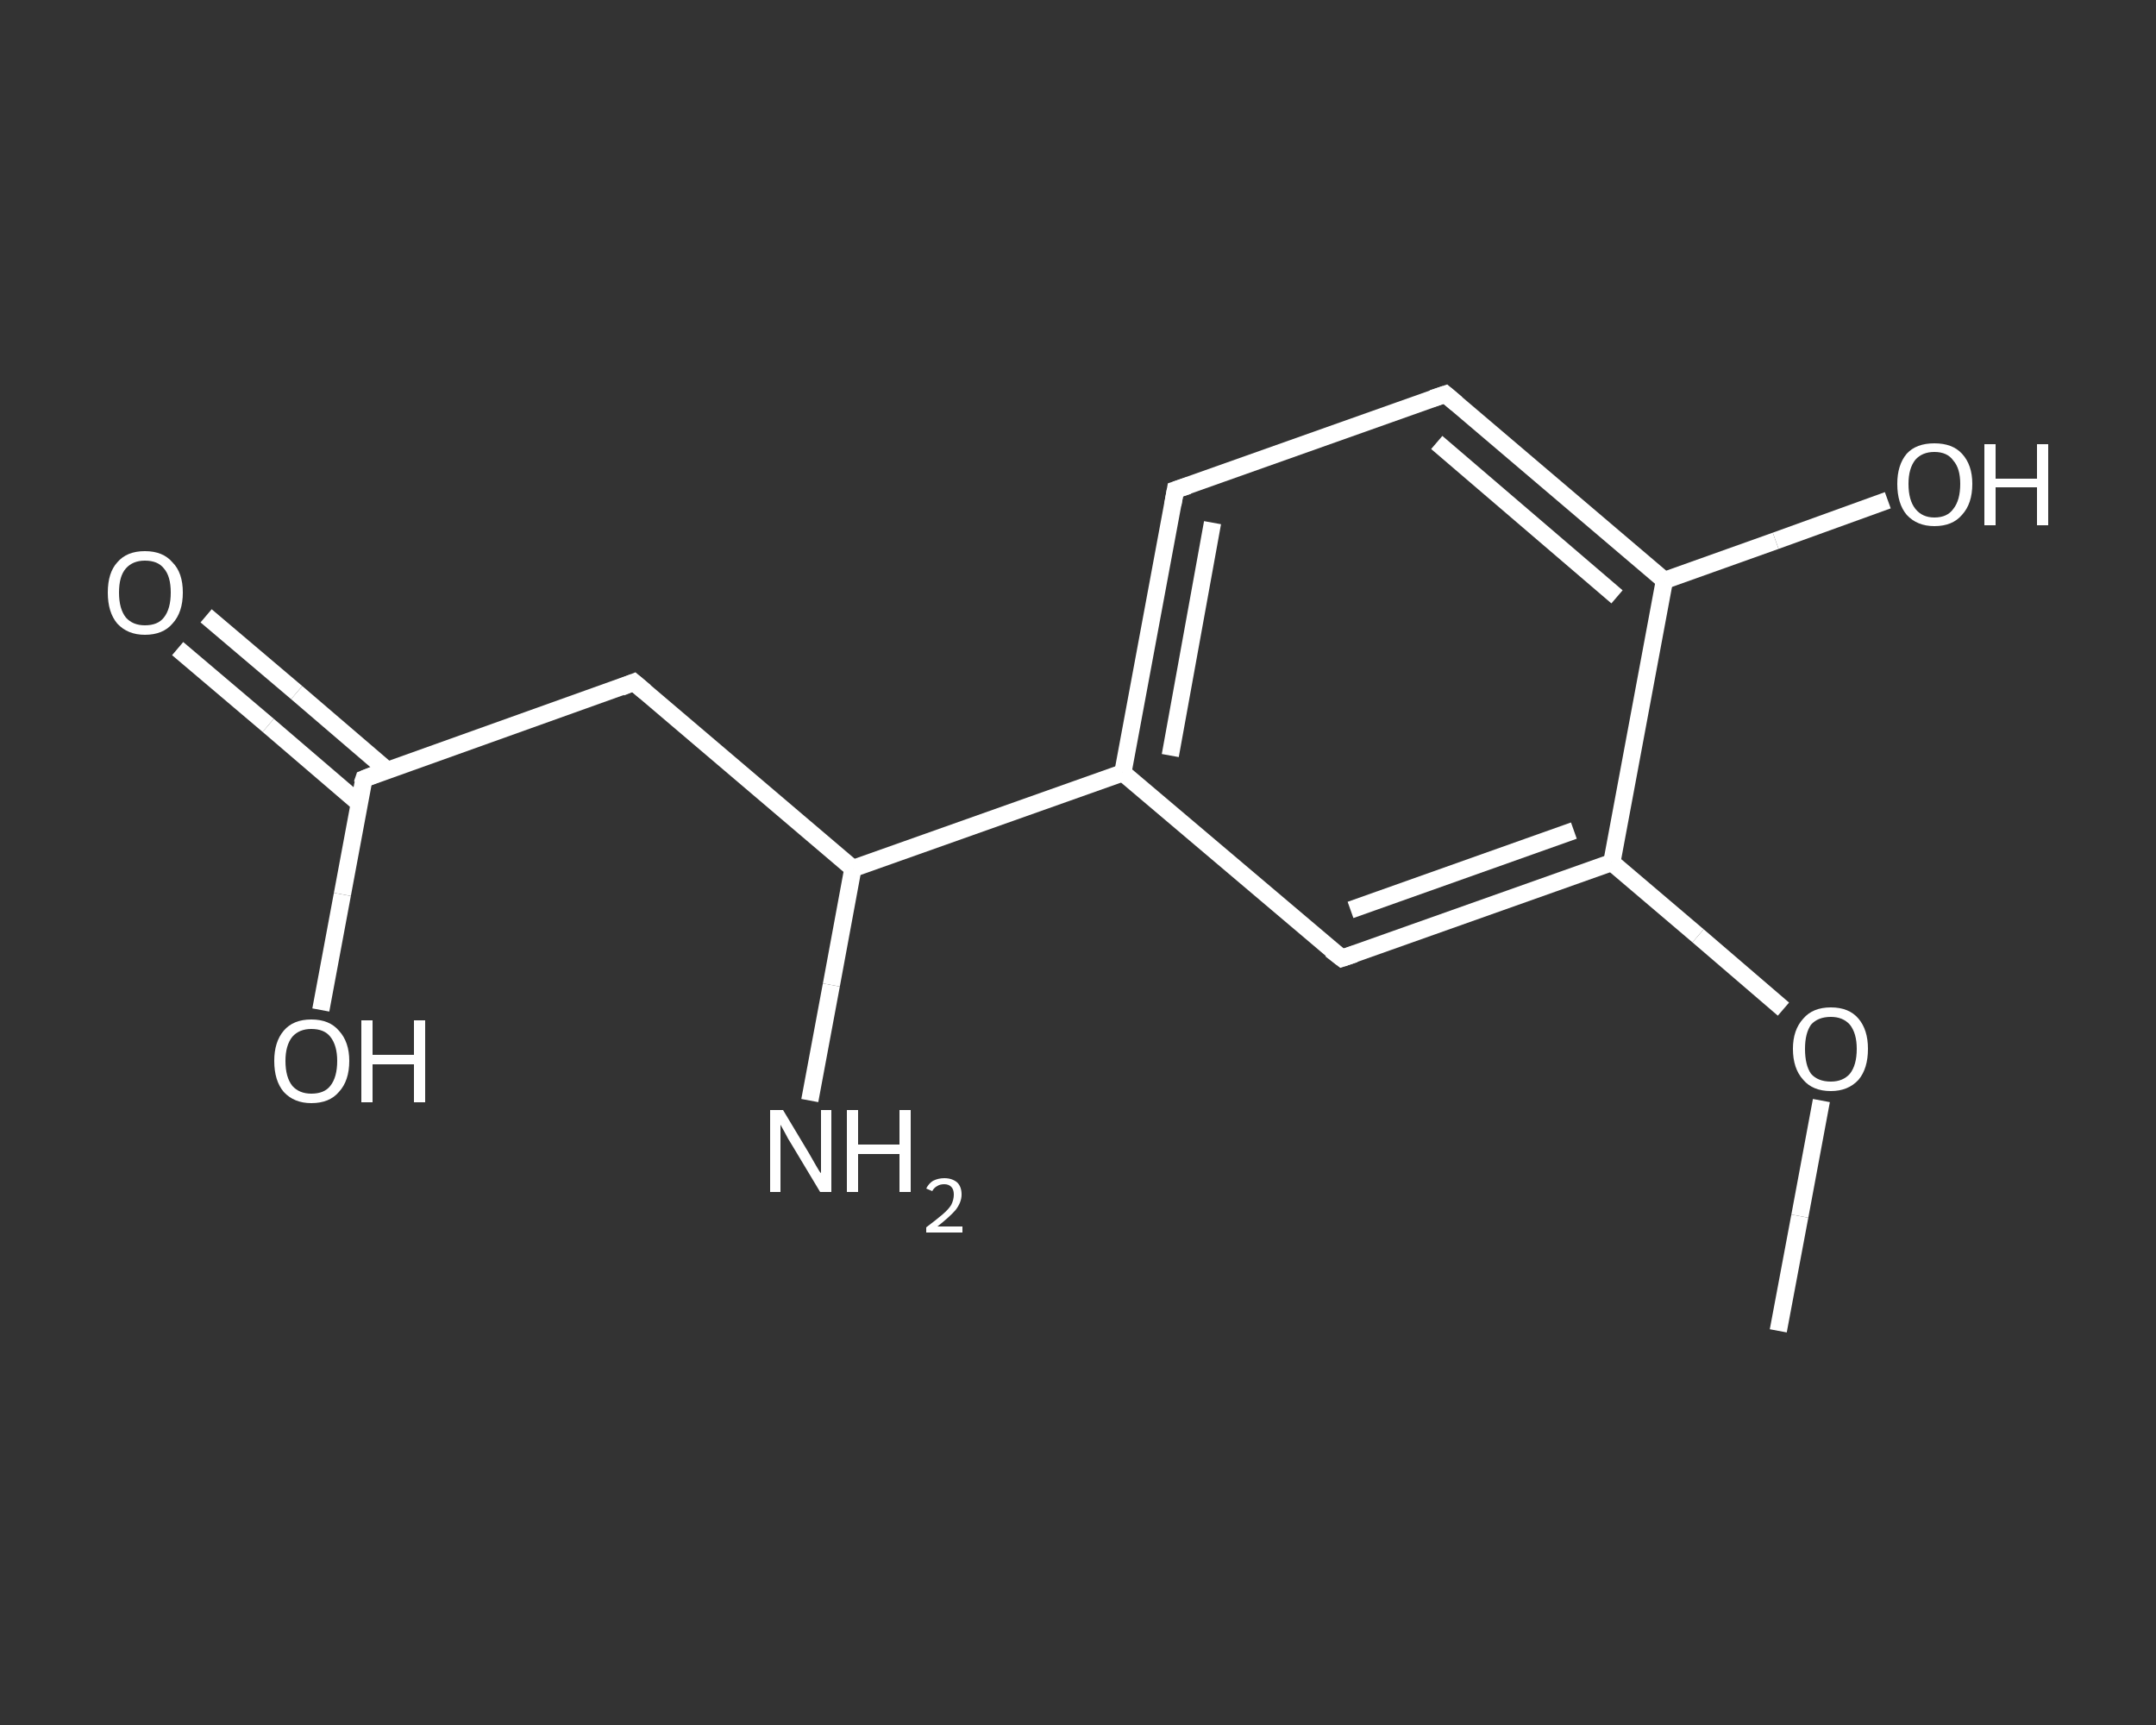 <?xml version='1.0' encoding='iso-8859-1'?>
<svg version='1.1' baseProfile='full'
              xmlns='http://www.w3.org/2000/svg'
                      xmlns:rdkit='http://www.rdkit.org/xml'
                      xmlns:xlink='http://www.w3.org/1999/xlink'
                  xml:space='preserve'
width='250px' height='200px' viewBox='0 0 250 200'>
<rect x="0" y="0" width="250" height="200" fill="#333333" stroke="none"/>
<!-- END OF HEADER -->
<rect style='opacity:1.0;fill:transparent;stroke:none' width='250.0' height='200.0' x='0.0' y='0.0'> </rect>
<path class='bond-0 atom-0 atom-1' d='M 206.2,154.3 L 208.7,141.0' style='fill:none;fill-rule:evenodd;stroke:#FFFFFF;stroke-width:2.0px;stroke-linecap:butt;stroke-linejoin:miter;stroke-opacity:1' />
<path class='bond-0 atom-0 atom-1' d='M 208.7,141.0 L 211.2,127.6' style='fill:none;fill-rule:evenodd;stroke:#FFFFFF;stroke-width:2.0px;stroke-linecap:butt;stroke-linejoin:miter;stroke-opacity:1' />
<path class='bond-1 atom-1 atom-2' d='M 206.8,117.0 L 196.9,108.5' style='fill:none;fill-rule:evenodd;stroke:#FFFFFF;stroke-width:2.0px;stroke-linecap:butt;stroke-linejoin:miter;stroke-opacity:1' />
<path class='bond-1 atom-1 atom-2' d='M 196.9,108.5 L 186.9,100.0' style='fill:none;fill-rule:evenodd;stroke:#FFFFFF;stroke-width:2.0px;stroke-linecap:butt;stroke-linejoin:miter;stroke-opacity:1' />
<path class='bond-2 atom-2 atom-3' d='M 186.9,100.0 L 155.6,111.1' style='fill:none;fill-rule:evenodd;stroke:#FFFFFF;stroke-width:2.0px;stroke-linecap:butt;stroke-linejoin:miter;stroke-opacity:1' />
<path class='bond-2 atom-2 atom-3' d='M 182.5,96.3 L 156.6,105.5' style='fill:none;fill-rule:evenodd;stroke:#FFFFFF;stroke-width:2.0px;stroke-linecap:butt;stroke-linejoin:miter;stroke-opacity:1' />
<path class='bond-3 atom-3 atom-4' d='M 155.6,111.1 L 130.2,89.6' style='fill:none;fill-rule:evenodd;stroke:#FFFFFF;stroke-width:2.0px;stroke-linecap:butt;stroke-linejoin:miter;stroke-opacity:1' />
<path class='bond-4 atom-4 atom-5' d='M 130.2,89.6 L 98.9,100.7' style='fill:none;fill-rule:evenodd;stroke:#FFFFFF;stroke-width:2.0px;stroke-linecap:butt;stroke-linejoin:miter;stroke-opacity:1' />
<path class='bond-5 atom-5 atom-6' d='M 98.9,100.7 L 96.4,114.2' style='fill:none;fill-rule:evenodd;stroke:#FFFFFF;stroke-width:2.0px;stroke-linecap:butt;stroke-linejoin:miter;stroke-opacity:1' />
<path class='bond-5 atom-5 atom-6' d='M 96.4,114.2 L 93.9,127.6' style='fill:none;fill-rule:evenodd;stroke:#FFFFFF;stroke-width:2.0px;stroke-linecap:butt;stroke-linejoin:miter;stroke-opacity:1' />
<path class='bond-6 atom-5 atom-7' d='M 98.9,100.7 L 73.5,79.1' style='fill:none;fill-rule:evenodd;stroke:#FFFFFF;stroke-width:2.0px;stroke-linecap:butt;stroke-linejoin:miter;stroke-opacity:1' />
<path class='bond-7 atom-7 atom-8' d='M 73.5,79.1 L 42.2,90.3' style='fill:none;fill-rule:evenodd;stroke:#FFFFFF;stroke-width:2.0px;stroke-linecap:butt;stroke-linejoin:miter;stroke-opacity:1' />
<path class='bond-8 atom-8 atom-9' d='M 44.9,89.3 L 34.4,80.3' style='fill:none;fill-rule:evenodd;stroke:#FFFFFF;stroke-width:2.0px;stroke-linecap:butt;stroke-linejoin:miter;stroke-opacity:1' />
<path class='bond-8 atom-8 atom-9' d='M 34.4,80.3 L 23.9,71.4' style='fill:none;fill-rule:evenodd;stroke:#FFFFFF;stroke-width:2.0px;stroke-linecap:butt;stroke-linejoin:miter;stroke-opacity:1' />
<path class='bond-8 atom-8 atom-9' d='M 41.6,93.1 L 31.1,84.1' style='fill:none;fill-rule:evenodd;stroke:#FFFFFF;stroke-width:2.0px;stroke-linecap:butt;stroke-linejoin:miter;stroke-opacity:1' />
<path class='bond-8 atom-8 atom-9' d='M 31.1,84.1 L 20.6,75.2' style='fill:none;fill-rule:evenodd;stroke:#FFFFFF;stroke-width:2.0px;stroke-linecap:butt;stroke-linejoin:miter;stroke-opacity:1' />
<path class='bond-9 atom-8 atom-10' d='M 42.2,90.3 L 39.7,103.7' style='fill:none;fill-rule:evenodd;stroke:#FFFFFF;stroke-width:2.0px;stroke-linecap:butt;stroke-linejoin:miter;stroke-opacity:1' />
<path class='bond-9 atom-8 atom-10' d='M 39.7,103.7 L 37.2,117.1' style='fill:none;fill-rule:evenodd;stroke:#FFFFFF;stroke-width:2.0px;stroke-linecap:butt;stroke-linejoin:miter;stroke-opacity:1' />
<path class='bond-10 atom-4 atom-11' d='M 130.2,89.6 L 136.3,56.8' style='fill:none;fill-rule:evenodd;stroke:#FFFFFF;stroke-width:2.0px;stroke-linecap:butt;stroke-linejoin:miter;stroke-opacity:1' />
<path class='bond-10 atom-4 atom-11' d='M 135.7,87.6 L 140.6,60.6' style='fill:none;fill-rule:evenodd;stroke:#FFFFFF;stroke-width:2.0px;stroke-linecap:butt;stroke-linejoin:miter;stroke-opacity:1' />
<path class='bond-11 atom-11 atom-12' d='M 136.3,56.8 L 167.6,45.7' style='fill:none;fill-rule:evenodd;stroke:#FFFFFF;stroke-width:2.0px;stroke-linecap:butt;stroke-linejoin:miter;stroke-opacity:1' />
<path class='bond-12 atom-12 atom-13' d='M 167.6,45.7 L 193.0,67.3' style='fill:none;fill-rule:evenodd;stroke:#FFFFFF;stroke-width:2.0px;stroke-linecap:butt;stroke-linejoin:miter;stroke-opacity:1' />
<path class='bond-12 atom-12 atom-13' d='M 166.6,51.3 L 187.5,69.2' style='fill:none;fill-rule:evenodd;stroke:#FFFFFF;stroke-width:2.0px;stroke-linecap:butt;stroke-linejoin:miter;stroke-opacity:1' />
<path class='bond-13 atom-13 atom-14' d='M 193.0,67.3 L 205.9,62.7' style='fill:none;fill-rule:evenodd;stroke:#FFFFFF;stroke-width:2.0px;stroke-linecap:butt;stroke-linejoin:miter;stroke-opacity:1' />
<path class='bond-13 atom-13 atom-14' d='M 205.9,62.7 L 218.9,58.0' style='fill:none;fill-rule:evenodd;stroke:#FFFFFF;stroke-width:2.0px;stroke-linecap:butt;stroke-linejoin:miter;stroke-opacity:1' />
<path class='bond-14 atom-13 atom-2' d='M 193.0,67.3 L 186.9,100.0' style='fill:none;fill-rule:evenodd;stroke:#FFFFFF;stroke-width:2.0px;stroke-linecap:butt;stroke-linejoin:miter;stroke-opacity:1' />
<path d='M 157.1,110.6 L 155.6,111.1 L 154.3,110.1' style='fill:none;stroke:#FFFFFF;stroke-width:2.0px;stroke-linecap:butt;stroke-linejoin:miter;stroke-opacity:1;' />
<path d='M 74.8,80.2 L 73.5,79.1 L 72.0,79.7' style='fill:none;stroke:#FFFFFF;stroke-width:2.0px;stroke-linecap:butt;stroke-linejoin:miter;stroke-opacity:1;' />
<path d='M 43.7,89.7 L 42.2,90.3 L 42.0,90.9' style='fill:none;stroke:#FFFFFF;stroke-width:2.0px;stroke-linecap:butt;stroke-linejoin:miter;stroke-opacity:1;' />
<path d='M 136.0,58.5 L 136.3,56.8 L 137.8,56.3' style='fill:none;stroke:#FFFFFF;stroke-width:2.0px;stroke-linecap:butt;stroke-linejoin:miter;stroke-opacity:1;' />
<path d='M 166.1,46.2 L 167.6,45.7 L 168.9,46.8' style='fill:none;stroke:#FFFFFF;stroke-width:2.0px;stroke-linecap:butt;stroke-linejoin:miter;stroke-opacity:1;' />
<path class='atom-1' d='M 207.9 121.6
Q 207.9 119.4, 209.1 118.1
Q 210.2 116.8, 212.3 116.8
Q 214.4 116.8, 215.5 118.1
Q 216.6 119.4, 216.6 121.6
Q 216.6 123.9, 215.5 125.2
Q 214.3 126.5, 212.3 126.5
Q 210.2 126.5, 209.1 125.2
Q 207.9 123.9, 207.9 121.6
M 212.3 125.4
Q 213.7 125.4, 214.5 124.5
Q 215.3 123.5, 215.3 121.6
Q 215.3 119.8, 214.5 118.8
Q 213.7 117.9, 212.3 117.9
Q 210.8 117.9, 210.0 118.8
Q 209.3 119.8, 209.3 121.6
Q 209.3 123.5, 210.0 124.5
Q 210.8 125.4, 212.3 125.4
' fill='#FFFFFF'/>
<path class='atom-6' d='M 90.8 128.7
L 93.8 133.7
Q 94.1 134.2, 94.6 135.1
Q 95.1 136.0, 95.2 136.0
L 95.2 128.7
L 96.4 128.7
L 96.4 138.2
L 95.1 138.2
L 91.8 132.7
Q 91.4 132.1, 91.0 131.3
Q 90.6 130.6, 90.5 130.4
L 90.5 138.2
L 89.3 138.2
L 89.3 128.7
L 90.8 128.7
' fill='#FFFFFF'/>
<path class='atom-6' d='M 98.2 128.7
L 99.5 128.7
L 99.5 132.7
L 104.3 132.7
L 104.3 128.7
L 105.6 128.7
L 105.6 138.2
L 104.3 138.2
L 104.3 133.8
L 99.5 133.8
L 99.5 138.2
L 98.2 138.2
L 98.2 128.7
' fill='#FFFFFF'/>
<path class='atom-6' d='M 107.4 137.8
Q 107.7 137.2, 108.2 136.9
Q 108.8 136.6, 109.5 136.6
Q 110.4 136.6, 111.0 137.1
Q 111.5 137.6, 111.5 138.5
Q 111.5 139.4, 110.8 140.3
Q 110.1 141.1, 108.7 142.2
L 111.6 142.2
L 111.6 142.9
L 107.4 142.9
L 107.4 142.3
Q 108.6 141.4, 109.3 140.8
Q 110.0 140.2, 110.3 139.7
Q 110.6 139.1, 110.6 138.5
Q 110.6 137.9, 110.3 137.6
Q 110.0 137.3, 109.5 137.3
Q 109.0 137.3, 108.7 137.5
Q 108.3 137.7, 108.1 138.1
L 107.4 137.8
' fill='#FFFFFF'/>
<path class='atom-9' d='M 12.5 68.7
Q 12.5 66.4, 13.6 65.2
Q 14.7 63.9, 16.8 63.9
Q 18.9 63.9, 20.0 65.2
Q 21.2 66.4, 21.2 68.7
Q 21.2 71.0, 20.0 72.3
Q 18.9 73.6, 16.8 73.6
Q 14.8 73.6, 13.6 72.3
Q 12.5 71.0, 12.5 68.7
M 16.8 72.5
Q 18.3 72.5, 19.0 71.6
Q 19.8 70.6, 19.8 68.7
Q 19.8 66.8, 19.0 65.9
Q 18.3 65.0, 16.8 65.0
Q 15.4 65.0, 14.6 65.9
Q 13.8 66.8, 13.8 68.7
Q 13.8 70.6, 14.6 71.6
Q 15.4 72.5, 16.8 72.5
' fill='#FFFFFF'/>
<path class='atom-10' d='M 31.8 123.0
Q 31.8 120.8, 32.9 119.5
Q 34.0 118.2, 36.1 118.2
Q 38.2 118.2, 39.3 119.5
Q 40.5 120.8, 40.5 123.0
Q 40.5 125.3, 39.3 126.6
Q 38.2 127.9, 36.1 127.9
Q 34.1 127.9, 32.9 126.6
Q 31.8 125.3, 31.8 123.0
M 36.1 126.8
Q 37.6 126.8, 38.3 125.9
Q 39.1 124.9, 39.1 123.0
Q 39.1 121.2, 38.3 120.2
Q 37.6 119.3, 36.1 119.3
Q 34.7 119.3, 33.9 120.2
Q 33.1 121.2, 33.1 123.0
Q 33.1 124.9, 33.9 125.9
Q 34.7 126.8, 36.1 126.8
' fill='#FFFFFF'/>
<path class='atom-10' d='M 41.9 118.3
L 43.2 118.3
L 43.2 122.3
L 48.0 122.3
L 48.0 118.3
L 49.3 118.3
L 49.3 127.8
L 48.0 127.8
L 48.0 123.4
L 43.2 123.4
L 43.2 127.8
L 41.9 127.8
L 41.9 118.3
' fill='#FFFFFF'/>
<path class='atom-14' d='M 220.0 56.1
Q 220.0 53.9, 221.1 52.6
Q 222.2 51.4, 224.3 51.4
Q 226.4 51.4, 227.5 52.6
Q 228.7 53.9, 228.7 56.1
Q 228.7 58.4, 227.5 59.7
Q 226.4 61.0, 224.3 61.0
Q 222.3 61.0, 221.1 59.7
Q 220.0 58.4, 220.0 56.1
M 224.3 60.0
Q 225.8 60.0, 226.5 59.0
Q 227.3 58.0, 227.3 56.1
Q 227.3 54.3, 226.5 53.4
Q 225.8 52.4, 224.3 52.4
Q 222.9 52.4, 222.1 53.3
Q 221.3 54.3, 221.3 56.1
Q 221.3 58.0, 222.1 59.0
Q 222.9 60.0, 224.3 60.0
' fill='#FFFFFF'/>
<path class='atom-14' d='M 230.1 51.5
L 231.4 51.5
L 231.4 55.5
L 236.2 55.5
L 236.2 51.5
L 237.5 51.5
L 237.5 60.9
L 236.2 60.9
L 236.2 56.5
L 231.4 56.5
L 231.4 60.9
L 230.1 60.9
L 230.1 51.5
' fill='#FFFFFF'/>
</svg>
